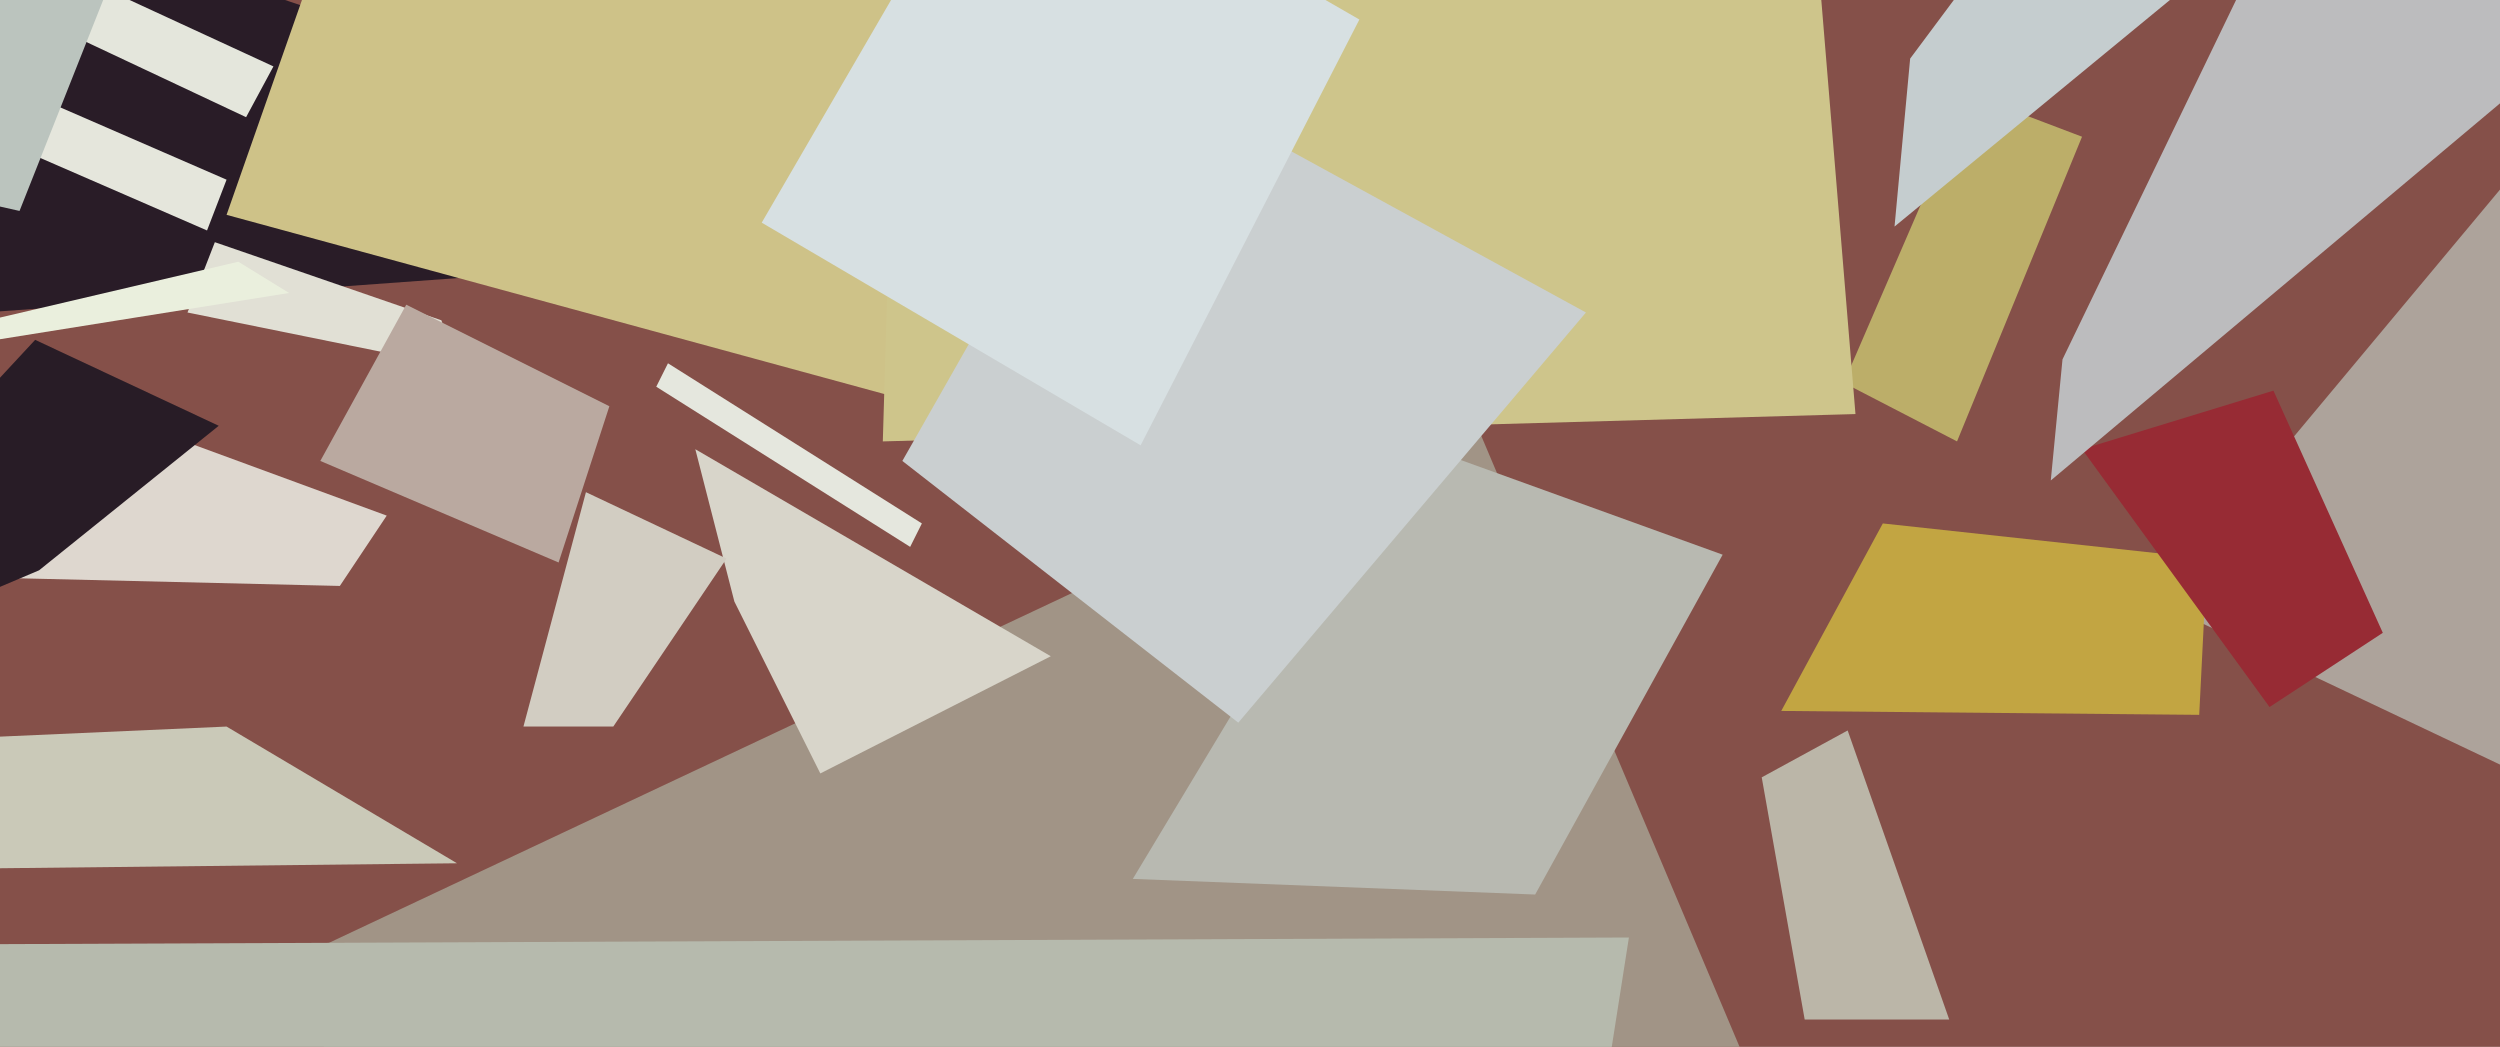 <svg xmlns="http://www.w3.org/2000/svg" width="640px" height="268px">
  <rect width="640" height="268" fill="rgb(133,80,73)"/>
  <polygon points="-167,-81 150,26 216,64 -169,92" fill="rgba(41,28,39,1.0)"/>
  <polygon points="175,385 68,249 376,104 480,350" fill="rgba(161,148,134,1.0)"/>
  <polygon points="649,200 552,154 683,-3 695,116" fill="rgba(173,163,155,1.0)"/>
  <polygon points="117,94 48,80 55,62 113,82" fill="rgba(225,224,213,1.0)"/>
  <polygon points="-26,91 -3,82 61,67 74,75" fill="rgba(234,239,221,1.0)"/>
  <polygon points="456,182 482,134 565,143 563,183" fill="rgba(194,165,66,1.0)"/>
  <polygon points="87,150 3,148 1,96 99,132" fill="rgba(222,215,207,1.0)"/>
  <polygon points="63,30 12,6 18,-7 70,17" fill="rgba(228,230,220,1.0)"/>
  <polygon points="10,146 -82,185 9,87 56,109" fill="rgba(40,28,38,1.0)"/>
  <polygon points="501,113 472,98 504,24 533,35" fill="rgba(188,174,105,1.0)"/>
  <polygon points="53,59 7,39 12,26 58,46" fill="rgba(229,230,220,1.0)"/>
  <polygon points="489,15 527,-36 564,-7 485,58" fill="rgba(197,205,207,1.0)"/>
  <polygon points="462,261 451,199 473,187 499,261" fill="rgba(187,182,168,1.0)"/>
  <polygon points="-244,-2 102,-81 28,-4 5,54" fill="rgba(187,196,190,1.0)"/>
  <polygon points="409,291 -15,459 -74,242 417,240" fill="rgba(182,186,173,0.992)"/>
  <polygon points="370,140 58,55 151,-210 278,-257" fill="rgba(206,194,136,1.0)"/>
  <polygon points="226,113 230,-23 458,-100 475,106" fill="rgba(206,197,139,1.0)"/>
  <polygon points="581,181 533,115 582,100 610,162" fill="rgba(151,43,52,1.0)"/>
  <polygon points="82,118 104,78 156,104 143,144" fill="rgba(186,169,160,1.0)"/>
  <polygon points="210,198 188,154 178,115 269,168" fill="rgba(216,213,202,1.0)"/>
  <polygon points="-32,190 58,186 117,221 -67,223" fill="rgba(202,201,184,1.0)"/>
  <polygon points="393,229 290,225 358,112 441,142" fill="rgba(184,185,177,1.0)"/>
  <polygon points="231,118 289,16 406,80 317,185" fill="rgba(202,207,208,1.0)"/>
  <polygon points="195,57 256,-48 348,5 292,114" fill="rgba(215,224,226,1.0)"/>
  <polygon points="525,123 528,92 599,-55 687,-13" fill="rgba(188,188,190,1.0)"/>
  <polygon points="157,186 134,186 150,126 186,143" fill="rgba(210,205,194,1.0)"/>
  <polygon points="168,99 171,93 236,134 233,140" fill="rgba(229,231,222,1.0)"/>
</svg>